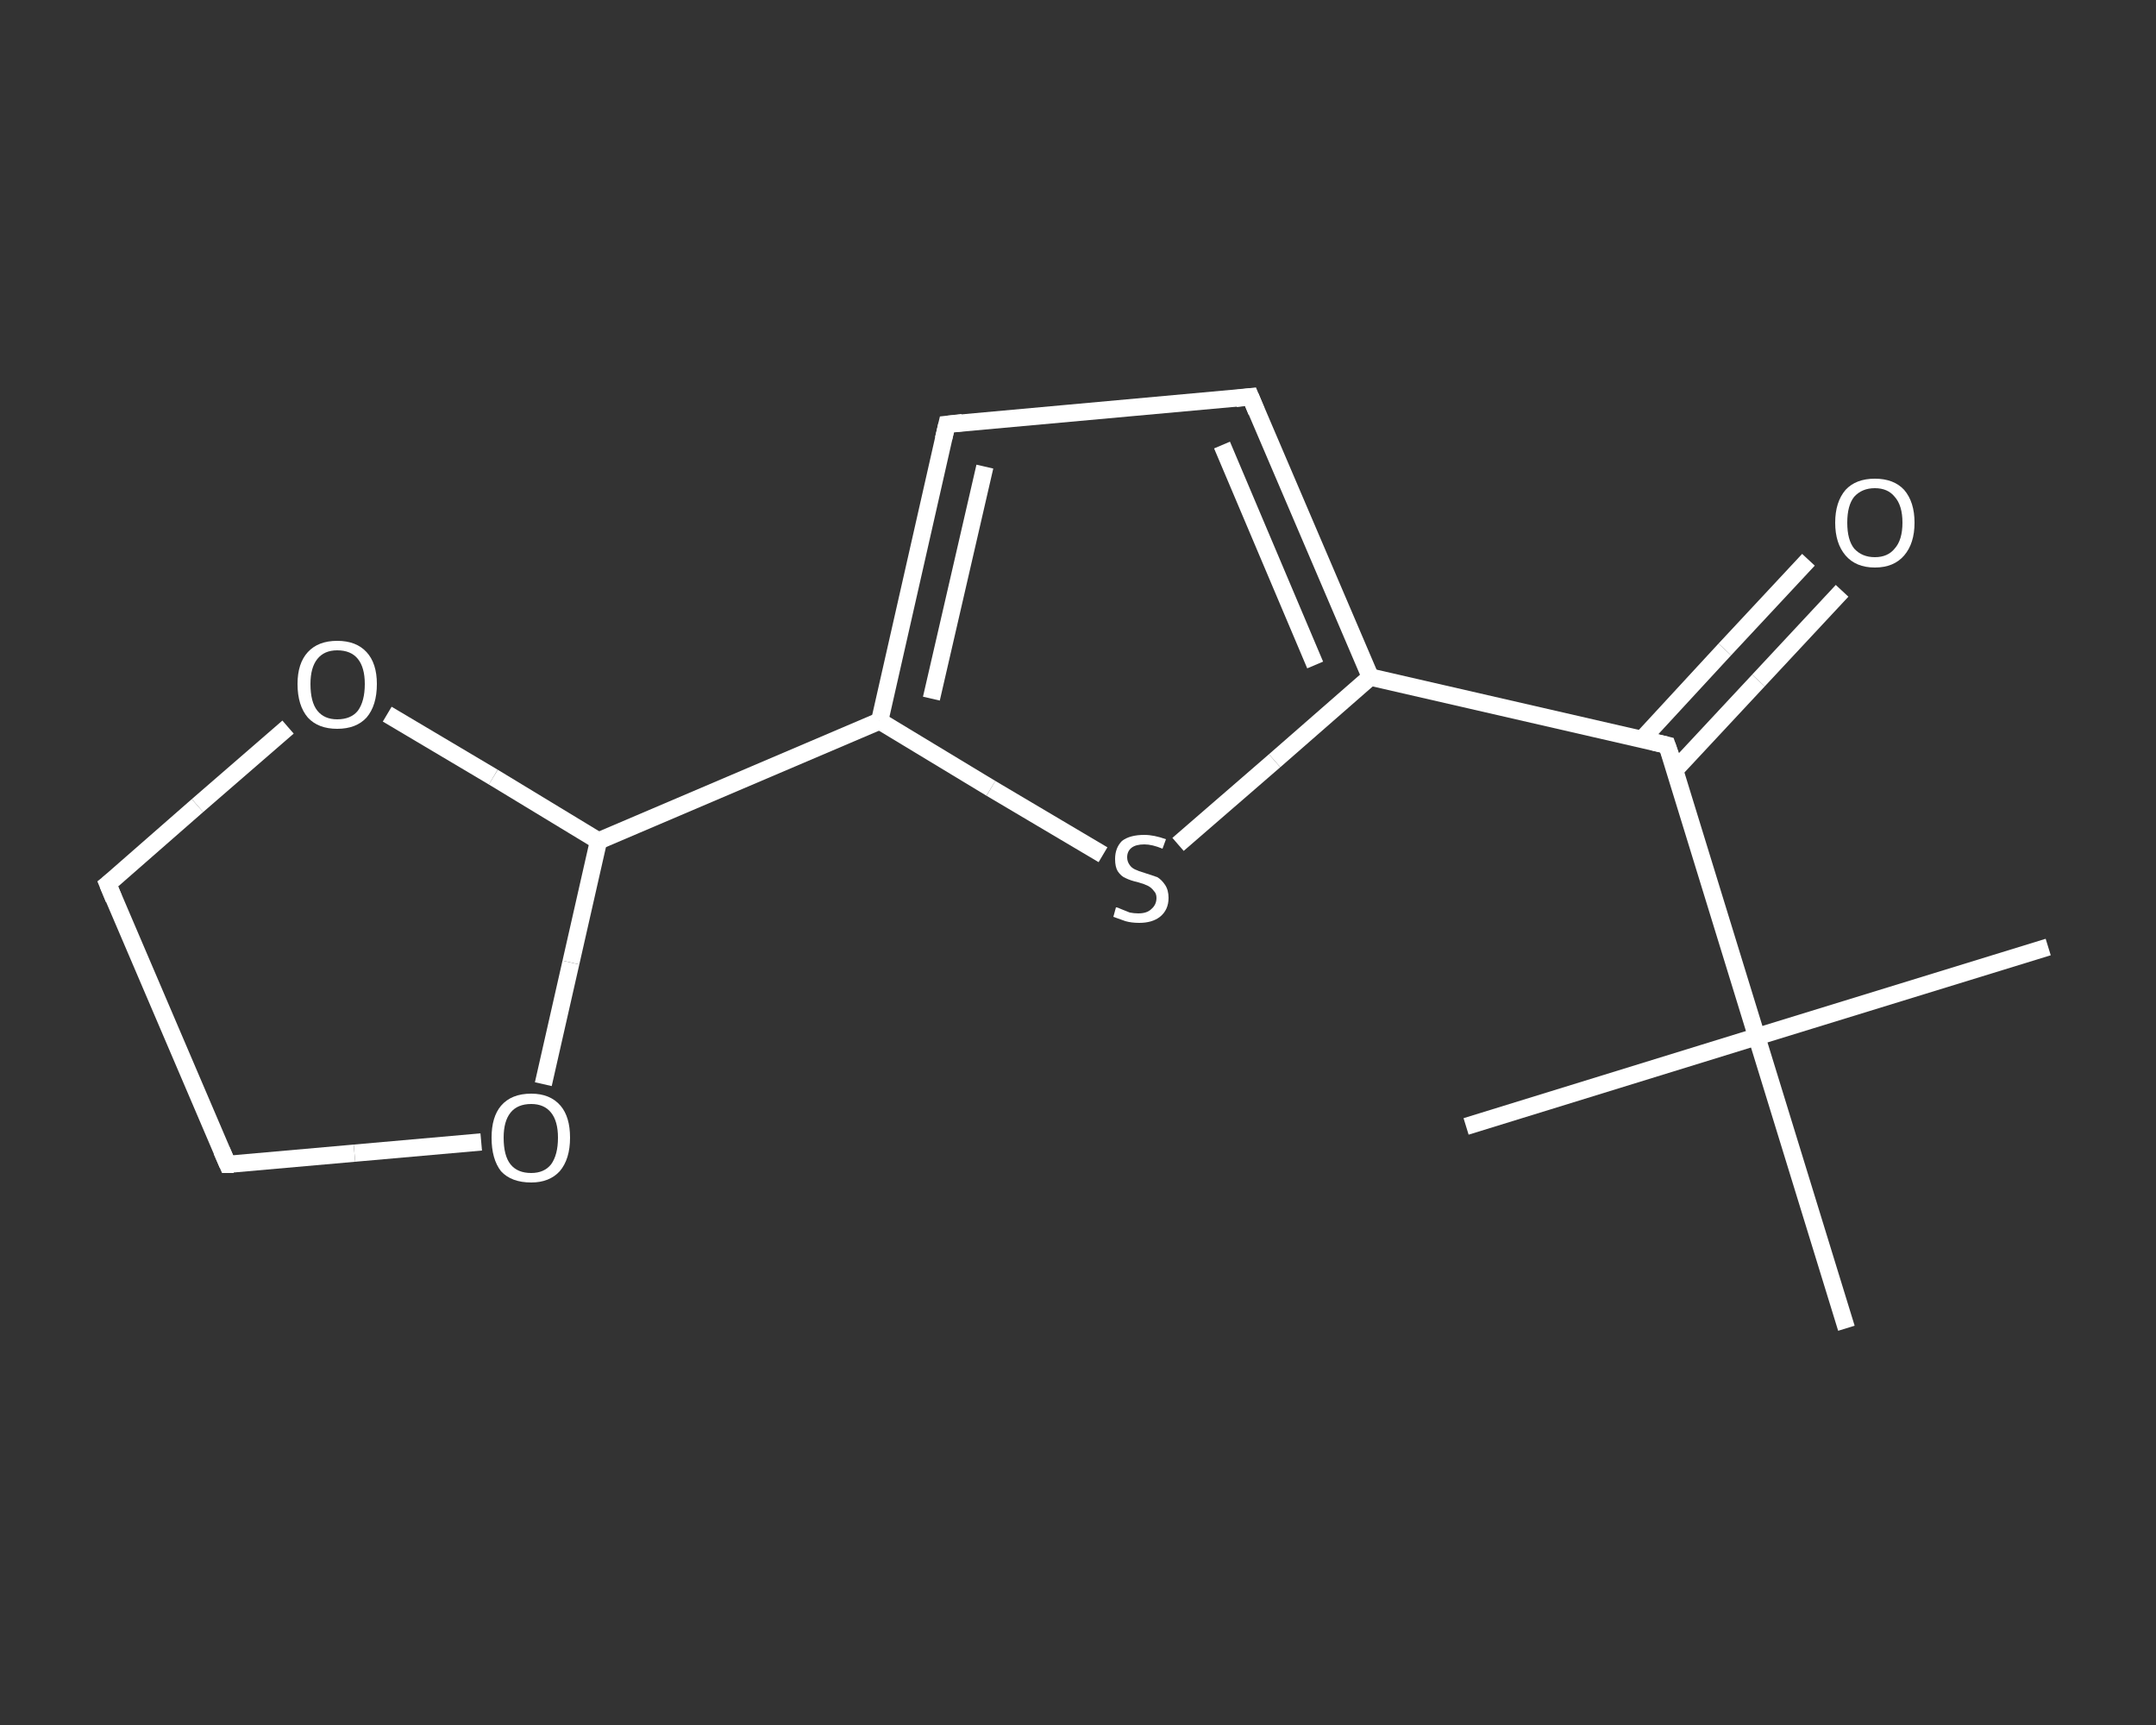 <?xml version='1.0' encoding='iso-8859-1'?>
<svg version='1.1' baseProfile='full'
              xmlns='http://www.w3.org/2000/svg'
                      xmlns:rdkit='http://www.rdkit.org/xml'
                      xmlns:xlink='http://www.w3.org/1999/xlink'
                  xml:space='preserve'
width='250px' height='200px' viewBox='0 0 250 200'>
<rect x="0" y="0" width="250" height="200" fill="#333333" stroke="none"/>
<!-- END OF HEADER -->
<rect style='opacity:1.0;fill:transparent;stroke:none' width='250.0' height='200.0' x='0.0' y='0.0'> </rect>
<path class='bond-0 atom-0 atom-1' d='M 237.5,109.8 L 203.7,120.2' style='fill:none;fill-rule:evenodd;stroke:#FFFFFF;stroke-width:2.0px;stroke-linecap:butt;stroke-linejoin:miter;stroke-opacity:1' />
<path class='bond-1 atom-1 atom-2' d='M 203.7,120.2 L 170.0,130.6' style='fill:none;fill-rule:evenodd;stroke:#FFFFFF;stroke-width:2.0px;stroke-linecap:butt;stroke-linejoin:miter;stroke-opacity:1' />
<path class='bond-2 atom-1 atom-3' d='M 203.7,120.2 L 214.1,154.0' style='fill:none;fill-rule:evenodd;stroke:#FFFFFF;stroke-width:2.0px;stroke-linecap:butt;stroke-linejoin:miter;stroke-opacity:1' />
<path class='bond-3 atom-1 atom-4' d='M 203.7,120.2 L 193.3,86.4' style='fill:none;fill-rule:evenodd;stroke:#FFFFFF;stroke-width:2.0px;stroke-linecap:butt;stroke-linejoin:miter;stroke-opacity:1' />
<path class='bond-4 atom-4 atom-5' d='M 194.2,89.3 L 203.9,78.9' style='fill:none;fill-rule:evenodd;stroke:#FFFFFF;stroke-width:2.0px;stroke-linecap:butt;stroke-linejoin:miter;stroke-opacity:1' />
<path class='bond-4 atom-4 atom-5' d='M 203.9,78.9 L 213.6,68.5' style='fill:none;fill-rule:evenodd;stroke:#FFFFFF;stroke-width:2.0px;stroke-linecap:butt;stroke-linejoin:miter;stroke-opacity:1' />
<path class='bond-4 atom-4 atom-5' d='M 190.4,85.7 L 200.0,75.3' style='fill:none;fill-rule:evenodd;stroke:#FFFFFF;stroke-width:2.0px;stroke-linecap:butt;stroke-linejoin:miter;stroke-opacity:1' />
<path class='bond-4 atom-4 atom-5' d='M 200.0,75.3 L 209.7,64.9' style='fill:none;fill-rule:evenodd;stroke:#FFFFFF;stroke-width:2.0px;stroke-linecap:butt;stroke-linejoin:miter;stroke-opacity:1' />
<path class='bond-5 atom-4 atom-6' d='M 193.3,86.4 L 158.9,78.5' style='fill:none;fill-rule:evenodd;stroke:#FFFFFF;stroke-width:2.0px;stroke-linecap:butt;stroke-linejoin:miter;stroke-opacity:1' />
<path class='bond-6 atom-6 atom-7' d='M 158.9,78.5 L 145.0,46.0' style='fill:none;fill-rule:evenodd;stroke:#FFFFFF;stroke-width:2.0px;stroke-linecap:butt;stroke-linejoin:miter;stroke-opacity:1' />
<path class='bond-6 atom-6 atom-7' d='M 152.5,77.1 L 141.7,51.6' style='fill:none;fill-rule:evenodd;stroke:#FFFFFF;stroke-width:2.0px;stroke-linecap:butt;stroke-linejoin:miter;stroke-opacity:1' />
<path class='bond-7 atom-7 atom-8' d='M 145.0,46.0 L 109.8,49.2' style='fill:none;fill-rule:evenodd;stroke:#FFFFFF;stroke-width:2.0px;stroke-linecap:butt;stroke-linejoin:miter;stroke-opacity:1' />
<path class='bond-8 atom-8 atom-9' d='M 109.8,49.2 L 102.0,83.6' style='fill:none;fill-rule:evenodd;stroke:#FFFFFF;stroke-width:2.0px;stroke-linecap:butt;stroke-linejoin:miter;stroke-opacity:1' />
<path class='bond-8 atom-8 atom-9' d='M 114.2,54.1 L 108.0,81.0' style='fill:none;fill-rule:evenodd;stroke:#FFFFFF;stroke-width:2.0px;stroke-linecap:butt;stroke-linejoin:miter;stroke-opacity:1' />
<path class='bond-9 atom-9 atom-10' d='M 102.0,83.6 L 69.4,97.5' style='fill:none;fill-rule:evenodd;stroke:#FFFFFF;stroke-width:2.0px;stroke-linecap:butt;stroke-linejoin:miter;stroke-opacity:1' />
<path class='bond-10 atom-10 atom-11' d='M 69.4,97.5 L 66.2,111.6' style='fill:none;fill-rule:evenodd;stroke:#FFFFFF;stroke-width:2.0px;stroke-linecap:butt;stroke-linejoin:miter;stroke-opacity:1' />
<path class='bond-10 atom-10 atom-11' d='M 66.2,111.6 L 63.0,125.7' style='fill:none;fill-rule:evenodd;stroke:#FFFFFF;stroke-width:2.0px;stroke-linecap:butt;stroke-linejoin:miter;stroke-opacity:1' />
<path class='bond-11 atom-11 atom-12' d='M 55.8,132.4 L 41.1,133.7' style='fill:none;fill-rule:evenodd;stroke:#FFFFFF;stroke-width:2.0px;stroke-linecap:butt;stroke-linejoin:miter;stroke-opacity:1' />
<path class='bond-11 atom-11 atom-12' d='M 41.1,133.7 L 26.4,135.0' style='fill:none;fill-rule:evenodd;stroke:#FFFFFF;stroke-width:2.0px;stroke-linecap:butt;stroke-linejoin:miter;stroke-opacity:1' />
<path class='bond-12 atom-12 atom-13' d='M 26.4,135.0 L 12.5,102.5' style='fill:none;fill-rule:evenodd;stroke:#FFFFFF;stroke-width:2.0px;stroke-linecap:butt;stroke-linejoin:miter;stroke-opacity:1' />
<path class='bond-13 atom-13 atom-14' d='M 12.5,102.5 L 22.9,93.4' style='fill:none;fill-rule:evenodd;stroke:#FFFFFF;stroke-width:2.0px;stroke-linecap:butt;stroke-linejoin:miter;stroke-opacity:1' />
<path class='bond-13 atom-13 atom-14' d='M 22.9,93.4 L 33.4,84.3' style='fill:none;fill-rule:evenodd;stroke:#FFFFFF;stroke-width:2.0px;stroke-linecap:butt;stroke-linejoin:miter;stroke-opacity:1' />
<path class='bond-14 atom-9 atom-15' d='M 102.0,83.6 L 114.9,91.4' style='fill:none;fill-rule:evenodd;stroke:#FFFFFF;stroke-width:2.0px;stroke-linecap:butt;stroke-linejoin:miter;stroke-opacity:1' />
<path class='bond-14 atom-9 atom-15' d='M 114.9,91.4 L 127.9,99.1' style='fill:none;fill-rule:evenodd;stroke:#FFFFFF;stroke-width:2.0px;stroke-linecap:butt;stroke-linejoin:miter;stroke-opacity:1' />
<path class='bond-15 atom-15 atom-6' d='M 136.6,97.9 L 147.8,88.2' style='fill:none;fill-rule:evenodd;stroke:#FFFFFF;stroke-width:2.0px;stroke-linecap:butt;stroke-linejoin:miter;stroke-opacity:1' />
<path class='bond-15 atom-15 atom-6' d='M 147.8,88.2 L 158.9,78.5' style='fill:none;fill-rule:evenodd;stroke:#FFFFFF;stroke-width:2.0px;stroke-linecap:butt;stroke-linejoin:miter;stroke-opacity:1' />
<path class='bond-16 atom-14 atom-10' d='M 44.9,82.8 L 57.2,90.1' style='fill:none;fill-rule:evenodd;stroke:#FFFFFF;stroke-width:2.0px;stroke-linecap:butt;stroke-linejoin:miter;stroke-opacity:1' />
<path class='bond-16 atom-14 atom-10' d='M 57.2,90.1 L 69.4,97.5' style='fill:none;fill-rule:evenodd;stroke:#FFFFFF;stroke-width:2.0px;stroke-linecap:butt;stroke-linejoin:miter;stroke-opacity:1' />
<path d='M 193.9,88.1 L 193.3,86.4 L 191.6,86.0' style='fill:none;stroke:#FFFFFF;stroke-width:2.0px;stroke-linecap:butt;stroke-linejoin:miter;stroke-opacity:1;' />
<path d='M 145.7,47.7 L 145.0,46.0 L 143.3,46.2' style='fill:none;stroke:#FFFFFF;stroke-width:2.0px;stroke-linecap:butt;stroke-linejoin:miter;stroke-opacity:1;' />
<path d='M 111.6,49.0 L 109.8,49.2 L 109.4,50.9' style='fill:none;stroke:#FFFFFF;stroke-width:2.0px;stroke-linecap:butt;stroke-linejoin:miter;stroke-opacity:1;' />
<path d='M 27.1,135.0 L 26.4,135.0 L 25.7,133.4' style='fill:none;stroke:#FFFFFF;stroke-width:2.0px;stroke-linecap:butt;stroke-linejoin:miter;stroke-opacity:1;' />
<path d='M 13.2,104.2 L 12.5,102.5 L 13.0,102.1' style='fill:none;stroke:#FFFFFF;stroke-width:2.0px;stroke-linecap:butt;stroke-linejoin:miter;stroke-opacity:1;' />
<path class='atom-5' d='M 212.8 60.6
Q 212.8 58.2, 214.0 56.8
Q 215.2 55.5, 217.4 55.5
Q 219.6 55.5, 220.8 56.8
Q 222.0 58.2, 222.0 60.6
Q 222.0 63.0, 220.8 64.4
Q 219.6 65.8, 217.4 65.8
Q 215.2 65.8, 214.0 64.4
Q 212.8 63.0, 212.8 60.6
M 217.4 64.6
Q 218.9 64.6, 219.7 63.6
Q 220.6 62.6, 220.6 60.6
Q 220.6 58.6, 219.7 57.6
Q 218.9 56.6, 217.4 56.6
Q 215.9 56.6, 215.0 57.6
Q 214.2 58.6, 214.2 60.6
Q 214.2 62.6, 215.0 63.6
Q 215.9 64.6, 217.4 64.6
' fill='#FFFFFF'/>
<path class='atom-11' d='M 57.0 131.9
Q 57.0 129.5, 58.1 128.2
Q 59.3 126.8, 61.6 126.8
Q 63.8 126.8, 65.0 128.2
Q 66.1 129.5, 66.1 131.9
Q 66.1 134.4, 64.9 135.8
Q 63.7 137.1, 61.6 137.1
Q 59.3 137.1, 58.1 135.8
Q 57.0 134.4, 57.0 131.9
M 61.6 136.0
Q 63.1 136.0, 63.9 135.0
Q 64.7 133.9, 64.7 131.9
Q 64.7 130.0, 63.9 129.0
Q 63.1 128.0, 61.6 128.0
Q 60.0 128.0, 59.2 129.0
Q 58.4 130.0, 58.4 131.9
Q 58.4 134.0, 59.2 135.0
Q 60.0 136.0, 61.6 136.0
' fill='#FFFFFF'/>
<path class='atom-14' d='M 34.5 79.3
Q 34.5 76.9, 35.7 75.6
Q 36.9 74.3, 39.1 74.3
Q 41.3 74.3, 42.5 75.6
Q 43.7 76.9, 43.7 79.3
Q 43.7 81.8, 42.5 83.2
Q 41.3 84.5, 39.1 84.5
Q 36.9 84.5, 35.7 83.2
Q 34.5 81.8, 34.5 79.3
M 39.1 83.4
Q 40.7 83.4, 41.5 82.4
Q 42.3 81.3, 42.3 79.3
Q 42.3 77.4, 41.5 76.4
Q 40.7 75.4, 39.1 75.4
Q 37.6 75.4, 36.8 76.4
Q 36.0 77.4, 36.0 79.3
Q 36.0 81.4, 36.8 82.4
Q 37.6 83.4, 39.1 83.4
' fill='#FFFFFF'/>
<path class='atom-15' d='M 129.4 105.2
Q 129.6 105.2, 130.0 105.4
Q 130.5 105.6, 131.0 105.8
Q 131.5 105.9, 132.0 105.9
Q 133.0 105.9, 133.5 105.4
Q 134.1 104.9, 134.1 104.1
Q 134.1 103.6, 133.8 103.3
Q 133.5 102.9, 133.1 102.7
Q 132.7 102.5, 132.0 102.3
Q 131.1 102.1, 130.5 101.8
Q 130.0 101.6, 129.6 101.0
Q 129.3 100.5, 129.3 99.6
Q 129.3 98.3, 130.1 97.5
Q 131.0 96.8, 132.7 96.8
Q 133.8 96.8, 135.2 97.3
L 134.8 98.4
Q 133.6 97.9, 132.7 97.9
Q 131.7 97.9, 131.2 98.3
Q 130.7 98.7, 130.7 99.4
Q 130.7 99.9, 131.0 100.3
Q 131.2 100.6, 131.6 100.8
Q 132.0 101.0, 132.7 101.2
Q 133.6 101.5, 134.2 101.7
Q 134.7 102.0, 135.1 102.6
Q 135.5 103.2, 135.5 104.1
Q 135.5 105.5, 134.5 106.3
Q 133.6 107.0, 132.1 107.0
Q 131.2 107.0, 130.5 106.8
Q 129.9 106.6, 129.1 106.3
L 129.4 105.2
' fill='#FFFFFF'/>
</svg>
